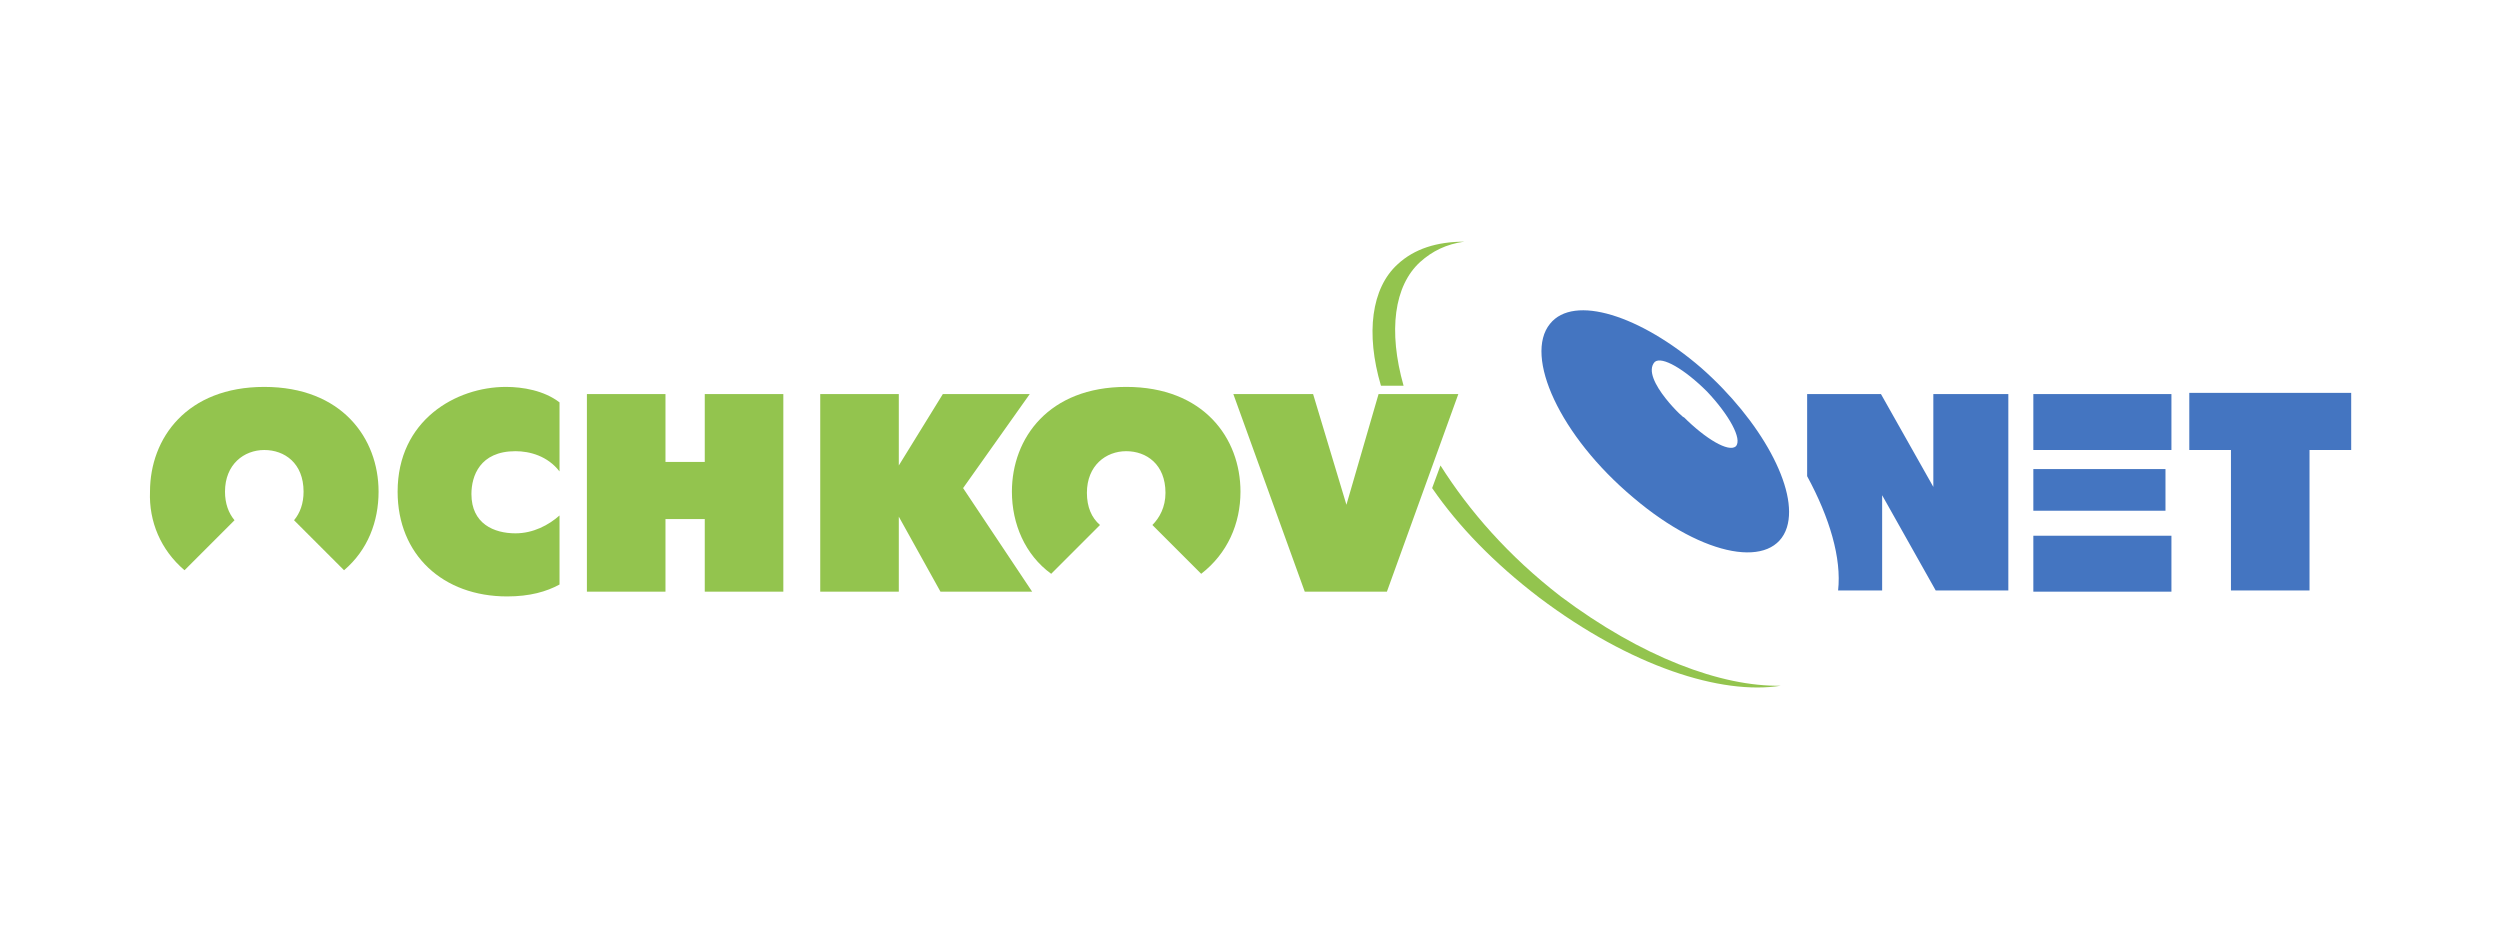 <svg xmlns="http://www.w3.org/2000/svg" width="210" height="80"><style>.st0{fill:#4475c1}.st1{fill:#93c44e}</style><g id="Layer_1"><path class="st0" d="M187.4 37.8h-3.5V33h13.6v4.8H194v11.8h-6.6V37.8zm-16.6 11.9h11.6V45h-11.6v4.7zm11.1-10.3h-11.1v3.5h11.1v-3.5zm-11.1-1.6h11.6v-4.7h-11.6v4.7zM141.4 35c1.9 1.9 3.8 3 4.4 2.5.6-.6-.6-2.7-2.4-4.6-1.9-1.9-3.8-3-4.4-2.5-1.3 1.4 2.9 5.2 2.4 4.6m-11.2-7.8c2-2.5 7.6-.7 12.7 3.7 5 4.4 8.2 10.2 7.2 13.4-1.1 3.5-6.9 2.6-12.9-2.5-6.2-5.2-9.2-11.9-7-14.6"/><path class="st1" d="M119.3 22c1-.9 2.2-1.5 3.7-1.7-2.3 0-4.2.6-5.6 1.9-2.2 2-2.7 5.8-1.4 10.2h1.9c-1.3-4.6-.8-8.4 1.4-10.4m1.7 17.1l-.7 1.9c2.2 3.2 5.2 6.3 9 9.2 7.7 5.8 15.3 8.2 20.3 7.4-5 .1-11.7-2.4-18.5-7.5-4.4-3.4-7.7-7.2-10.1-11"/><path class="st0" d="M162.4 33.1v7.8l-4.4-7.8h-6.2V40c1.9 3.5 2.9 6.9 2.6 9.6h3.7v-8l4.5 8h6.1V33.1h-6.3z"/><path class="st1" d="M47 49.1c-1.1.6-2.5 1-4.4 1-5.4 0-9.2-3.5-9.2-8.8 0-6 4.9-8.8 9.1-8.8 1.4 0 3.2.3 4.5 1.3v5.8c-1-1.3-2.5-1.7-3.7-1.7-3 0-3.7 2.1-3.7 3.6 0 2.5 1.9 3.3 3.7 3.3 1.5 0 2.8-.7 3.7-1.5v5.8zm2.3-16h6.6v5.7h3.3v-5.7h6.6v16.6h-6.6v-6.1h-3.3v6.1h-6.6V33.1zm19.6 0h6.6v6l3.7-6h7.3L80.9 41l5.8 8.7H79l-3.5-6.3v6.3h-6.6V33.1zm34.7 0h6.7l2.8 9.3 2.7-9.3h6.7l-6 16.6h-6.9l-6-16.6z"/><path class="st1" d="M88.3 48.2l4.1-4.1c-.7-.6-1.1-1.5-1.1-2.7 0-2.3 1.6-3.5 3.3-3.5 1.7 0 3.3 1.1 3.3 3.5 0 1.2-.5 2.1-1.1 2.7l4.1 4.1c2.2-1.7 3.3-4.2 3.3-6.9 0-4.5-3.1-8.8-9.6-8.8S85 36.8 85 41.3c0 2.7 1.1 5.3 3.3 6.9m-72.8-.3l4.2-4.2c-.5-.6-.8-1.4-.8-2.4 0-2.3 1.6-3.5 3.3-3.5s3.3 1.1 3.3 3.5c0 1-.3 1.8-.8 2.4l4.2 4.2c2-1.7 2.9-4.1 2.9-6.6 0-4.5-3.1-8.8-9.6-8.8s-9.6 4.3-9.6 8.8c-.1 2.5.9 4.9 2.9 6.6"/></g></svg>